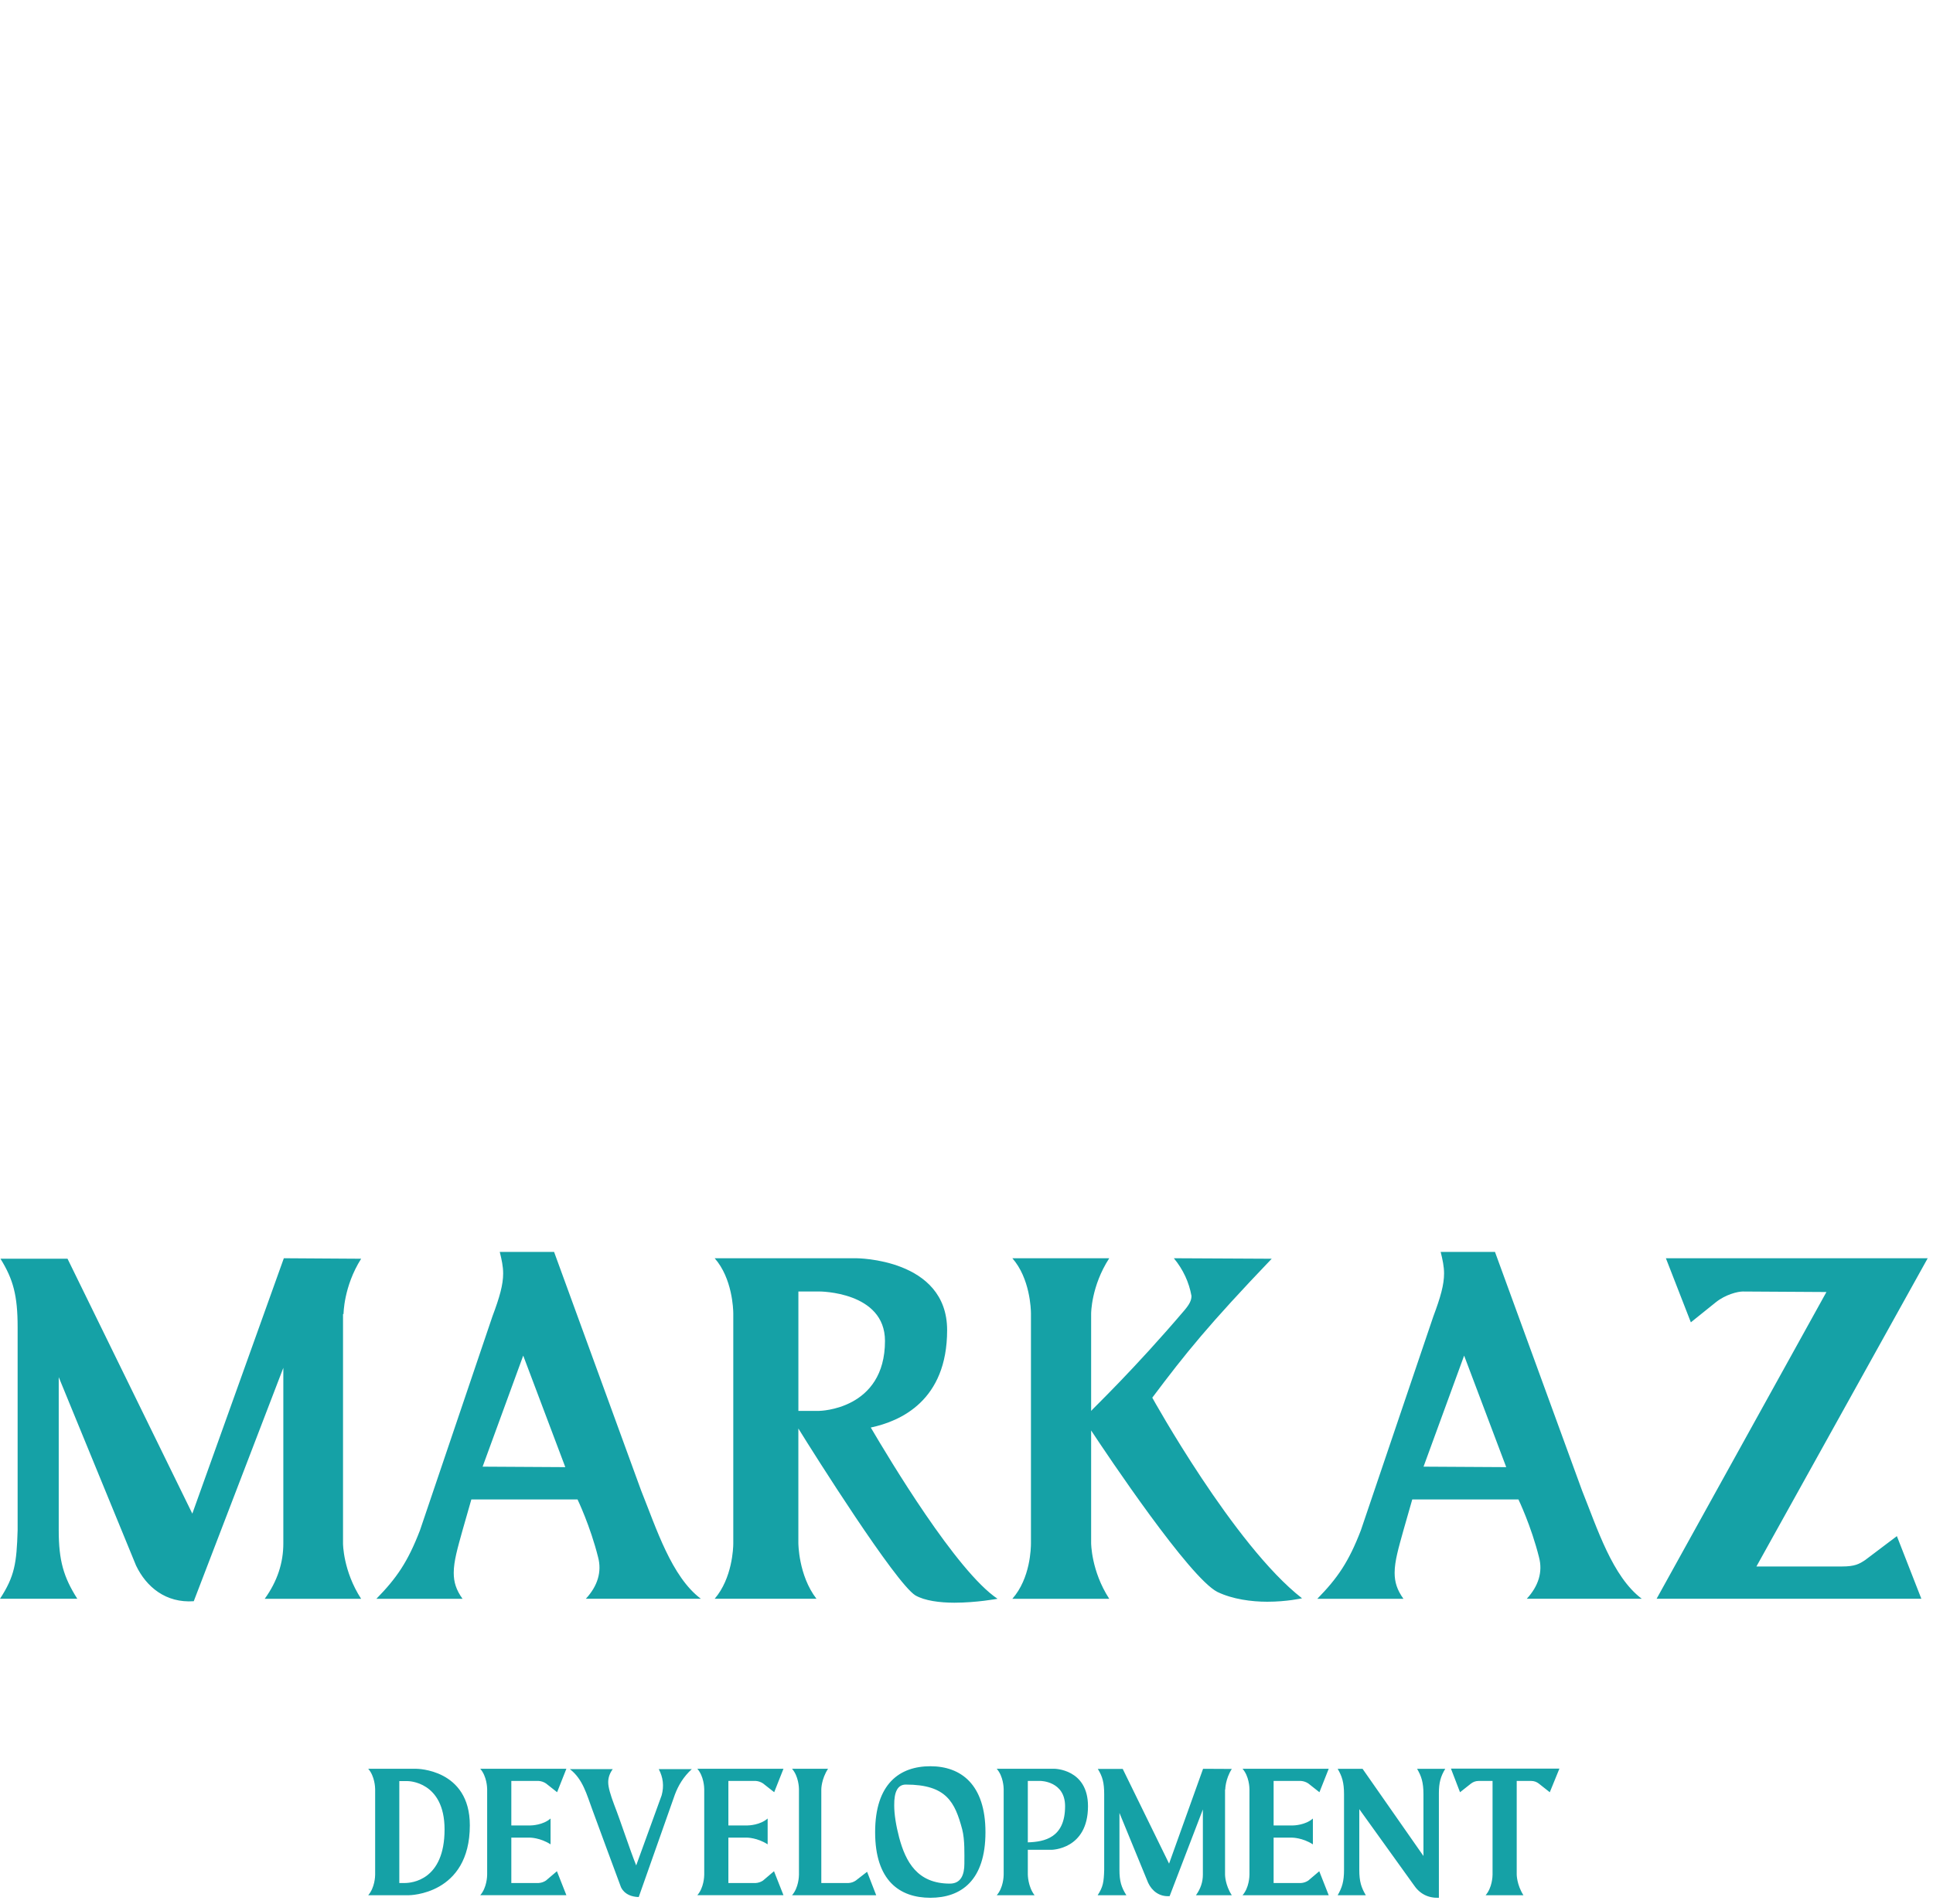 <svg width="134" height="132" viewBox="0 0 134 132" fill="none" xmlns="http://www.w3.org/2000/svg">
<path d="M23.815 91.11C23.815 91.11 23.815 89.209 25.035 87.276L19.676 87.242L13.332 104.95L4.681 87.276H0.033C0.915 88.701 1.222 89.821 1.222 92.025V106.104C1.153 108.378 1.018 109.293 0 110.853H5.359C4.41 109.36 4.071 108.207 4.071 106.104V95.486L9.43 108.546C10.144 110.04 11.499 111.159 13.432 111.023L19.641 94.841V107.021C19.641 108.344 19.234 109.633 18.352 110.854H25.034C23.779 108.921 23.779 107.021 23.779 107.021V91.111H23.814L23.815 91.11ZM129.291 108.173C128.883 108.444 128.577 108.614 127.696 108.614H121.759L133.633 87.242H115.483L117.214 91.686L118.944 90.295C119.622 89.752 120.47 89.549 120.81 89.549L126.612 89.584L114.839 110.853H133.193L131.496 106.509L129.292 108.173H129.291ZM113.813 110.853C111.776 109.328 110.725 105.969 109.674 103.355L103.635 86.802H99.87C100.005 87.344 100.106 87.819 100.106 88.293C100.106 89.073 99.87 89.92 99.361 91.279L94.339 106.105C93.491 108.311 92.712 109.43 91.32 110.854H97.29C96.85 110.245 96.679 109.701 96.679 109.055C96.679 108.241 96.951 107.325 97.29 106.104L97.901 103.967H105.262C105.262 103.967 106.144 105.799 106.687 107.97C106.958 108.988 106.653 109.971 105.84 110.853H113.812H113.813ZM98.683 101.693L101.497 93.993L104.415 101.726L98.681 101.693H98.683ZM79.879 96.91C82.222 93.79 83.781 91.856 88.158 87.276L81.374 87.242C82.018 88.021 82.425 88.905 82.596 89.854C82.596 90.16 82.459 90.431 82.119 90.837C78.626 94.943 75.81 97.624 75.64 97.827V91.077C75.64 91.077 75.639 89.177 76.895 87.243H70.179C71.401 88.633 71.468 90.77 71.468 91.077V106.987C71.468 107.327 71.434 109.43 70.179 110.854H76.895C75.639 108.921 75.64 106.987 75.64 106.987V99.184C76.76 100.881 82.458 109.396 84.392 110.379C85.445 110.888 86.767 111.059 87.853 111.059C89.209 111.059 90.261 110.82 90.261 110.82C85.546 107.156 79.879 96.911 79.879 96.911V96.91ZM60.365 98.98C62.434 98.54 65.657 97.114 65.657 92.228C65.657 87.242 59.348 87.242 59.348 87.242H49.543C50.765 88.632 50.833 90.769 50.833 91.076V107.02C50.833 107.324 50.765 109.429 49.543 110.853H56.599C55.344 109.226 55.344 106.986 55.344 106.986V99.047C56.431 100.81 62.061 109.733 63.452 110.616C64.097 110.99 65.148 111.126 66.166 111.126C67.692 111.126 69.152 110.854 69.152 110.854C66.303 108.954 61.62 101.118 60.365 98.981V98.98ZM56.805 97.826H55.346V89.547H56.805C56.805 89.547 61.349 89.547 61.349 92.975C61.349 97.757 56.805 97.825 56.805 97.825V97.826ZM48.586 110.853C46.551 109.328 45.498 105.969 44.447 103.355L38.41 86.802H34.644C34.78 87.344 34.88 87.819 34.88 88.293C34.88 89.073 34.644 89.92 34.134 91.279L29.114 106.105C28.266 108.311 27.485 109.43 26.093 110.854H32.064C31.623 110.245 31.454 109.701 31.454 109.055C31.454 108.241 31.725 107.325 32.064 106.104L32.675 103.967H40.036C40.036 103.967 40.918 105.799 41.461 107.97C41.731 108.988 41.427 109.971 40.612 110.853H48.585H48.586ZM33.456 101.693L36.271 93.993L39.188 101.726L33.455 101.693H33.456Z" fill="#15A1A6"/>
<path d="M28.866 122.642H25.527C25.982 123.158 26.006 123.952 26.006 124.062V129.985C26.006 130.098 25.982 130.879 25.527 131.408H28.349C28.349 131.408 32.57 131.397 32.57 126.559C32.57 122.642 28.865 122.642 28.865 122.642H28.866ZM100.582 122.628L101.212 124.268L101.979 123.662C102.131 123.547 102.309 123.485 102.496 123.485H103.467V129.986C103.467 130.099 103.442 130.881 102.987 131.409H105.608C105.142 130.679 105.142 129.973 105.142 129.973V123.485H106.15C106.339 123.485 106.516 123.547 106.667 123.662L107.435 124.268L108.103 122.628H100.582ZM98.235 122.642C98.537 123.158 98.677 123.585 98.677 124.405V128.688L94.456 122.643H92.73C93.031 123.159 93.171 123.586 93.171 124.406V129.646C93.171 130.466 93.032 130.882 92.73 131.41H94.683C94.369 130.882 94.229 130.467 94.229 129.646V125.439L97.984 130.667C98.4 131.298 98.979 131.612 99.747 131.586V124.329C99.747 123.6 99.874 123.159 100.188 122.643H98.236L98.235 122.642ZM90.698 130.388C90.547 130.49 90.37 130.552 90.181 130.563H88.29V127.416H89.576C89.576 127.416 90.295 127.416 91.012 127.882V126.091C90.496 126.546 89.703 126.572 89.6 126.572H88.29V123.484H90.181C90.37 123.497 90.547 123.559 90.698 123.661L91.466 124.267L92.109 122.642H86.137C86.591 123.158 86.615 123.952 86.615 124.051V129.985C86.615 130.098 86.591 130.892 86.137 131.408H92.109L91.454 129.745L90.698 130.387V130.388ZM84.937 124.076C84.937 124.076 84.937 123.371 85.391 122.652L83.4 122.642L81.043 129.217L77.831 122.652H76.104C76.43 123.184 76.545 123.597 76.545 124.418V129.645C76.52 130.49 76.47 130.829 76.092 131.409H78.083C77.73 130.856 77.603 130.426 77.603 129.645V125.702L79.594 130.552C79.858 131.107 80.362 131.522 81.081 131.472L83.386 125.462V129.985C83.386 130.477 83.235 130.954 82.907 131.408H85.39C84.923 130.69 84.923 129.985 84.923 129.985V124.076H84.935H84.937ZM73.078 122.642H69.097C69.552 123.158 69.577 123.952 69.577 124.051V129.985C69.577 130.098 69.552 130.892 69.097 131.408H71.718C71.251 130.804 71.251 129.971 71.251 129.971V128.259H72.889C72.889 128.259 75.422 128.247 75.422 125.234C75.422 122.64 73.078 122.64 73.078 122.64V122.642ZM71.251 127.743V123.484H72.133C72.133 123.484 73.834 123.497 73.834 125.235C73.834 127.427 72.411 127.704 71.251 127.743ZM64.496 122.465C62.367 122.465 60.666 123.673 60.666 127.037C60.666 130.402 62.367 131.585 64.496 131.585C66.613 131.585 68.314 130.402 68.314 127.037C68.314 123.725 66.613 122.465 64.496 122.465ZM66.853 129.217C66.853 130.011 66.602 130.603 65.845 130.603C63.589 130.603 62.782 129.091 62.33 127.403C62.115 126.584 61.989 125.803 61.989 125.184C61.977 124.216 62.24 123.736 62.795 123.736C65.616 123.736 66.197 124.959 66.701 126.836C66.889 127.567 66.852 128.55 66.852 129.218L66.853 129.217ZM54.907 131.408H60.74L60.109 129.783L59.329 130.388C59.179 130.49 59.015 130.552 58.813 130.563H56.935V124.062C56.935 124.062 56.935 123.358 57.401 122.642H54.907C55.36 123.158 55.386 123.952 55.386 124.051V129.985C55.386 130.098 55.36 130.892 54.907 131.408ZM52.9 130.387C52.75 130.489 52.574 130.551 52.384 130.562H50.493V127.414H51.778C51.778 127.414 52.497 127.415 53.215 127.88V126.089C52.698 126.545 51.904 126.571 51.804 126.571H50.493V123.483H52.384C52.573 123.496 52.75 123.558 52.9 123.66L53.669 124.266L54.312 122.64H48.34C48.794 123.156 48.819 123.951 48.819 124.05V129.984C48.819 130.096 48.794 130.891 48.34 131.407H54.312L53.656 129.744L52.9 130.386V130.387ZM45.666 122.664C45.968 123.233 46.044 123.836 45.868 124.479L44.103 129.341C43.65 128.219 43.044 126.33 42.567 125.109C42.327 124.466 42.162 123.937 42.162 123.572C42.162 123.258 42.264 122.954 42.477 122.665H39.504C40.41 123.358 40.676 124.443 41.053 125.451C41.708 127.226 42.376 129.053 43.03 130.804C43.03 130.804 43.244 131.509 44.278 131.534C44.278 131.534 46.558 125.084 46.785 124.428C47.025 123.786 47.391 123.183 47.958 122.664H45.663H45.666ZM37.852 130.387C37.701 130.489 37.526 130.551 37.335 130.562H35.446V127.414H36.73C36.73 127.414 37.448 127.415 38.166 127.88V126.089C37.649 126.545 36.856 126.571 36.756 126.571H35.446V123.483H37.335C37.524 123.496 37.701 123.558 37.852 123.66L38.62 124.266L39.263 122.64H33.291C33.745 123.156 33.771 123.951 33.771 124.05V129.984C33.771 130.096 33.745 130.891 33.291 131.407H39.263L38.607 129.744L37.852 130.386V130.387ZM28.048 130.562H27.681V123.496H28.273C28.273 123.496 30.818 123.496 30.818 126.846C30.818 130.386 28.525 130.562 28.048 130.562Z" fill="#15A1A6"/>
</svg>
